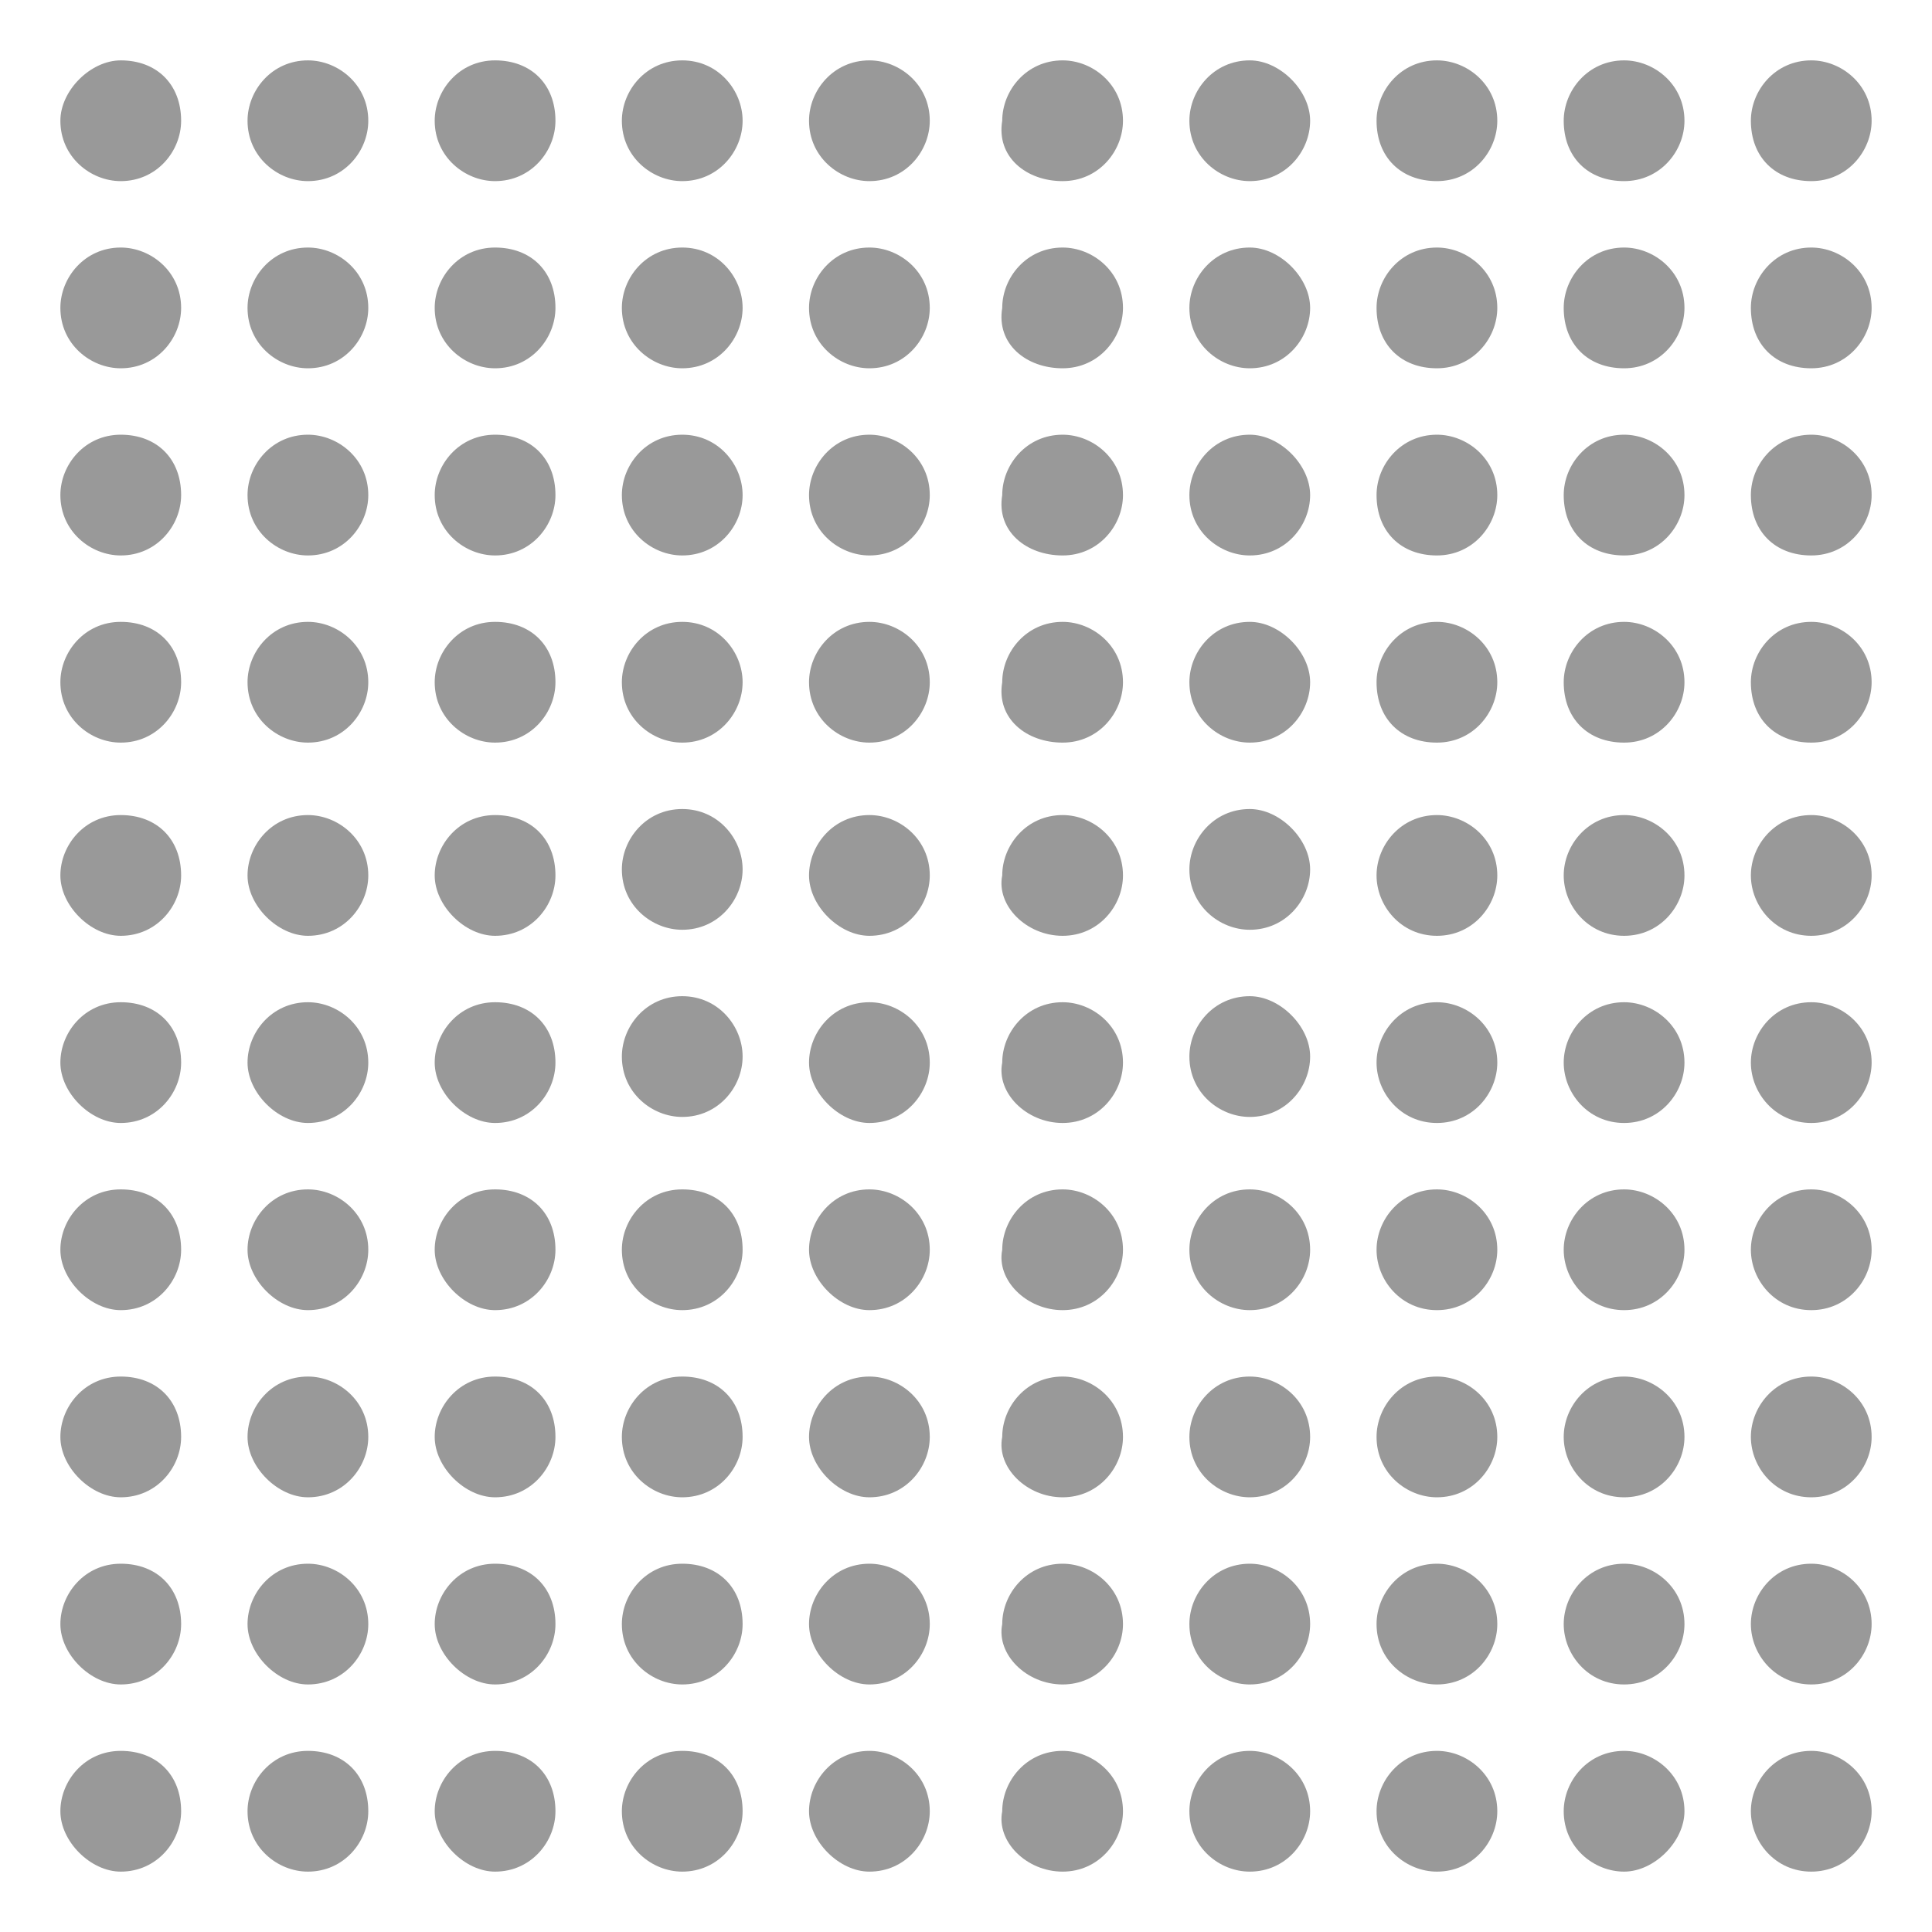 <?xml version="1.0" encoding="utf-8"?>
<!-- Generator: Adobe Illustrator 24.2.3, SVG Export Plug-In . SVG Version: 6.00 Build 0)  -->
<svg version="1.1" id="Capa_1" xmlns="http://www.w3.org/2000/svg" xmlns:xlink="http://www.w3.org/1999/xlink" x="0px" y="0px"
	 viewBox="0 0 32 32" style="enable-background:new 0 0 32 32;" xml:space="preserve">
<style type="text/css">
	.st0{fill:#999999;}
</style>
<g>
	<path class="st0" d="M8.2,3c0.6,0,1-0.5,1-1c0-0.6-0.4-1-1-1c-0.6,0-1,0.5-1,1C7.2,2.6,7.7,3,8.2,3"/>
	<path class="st0" d="M14.4,6.1c0.6,0,1-0.5,1-1c0-0.6-0.5-1-1-1c-0.6,0-1,0.5-1,1C13.4,5.7,13.9,6.1,14.4,6.1"/>
	<path class="st0" d="M8.2,9.2c0.6,0,1-0.5,1-1c0-0.6-0.4-1-1-1c-0.6,0-1,0.5-1,1C7.2,8.8,7.7,9.2,8.2,9.2"/>
	<path class="st0" d="M14.4,27.9c0.6,0,1-0.5,1-1c0-0.6-0.5-1-1-1c-0.6,0-1,0.5-1,1C13.4,27.4,13.9,27.9,14.4,27.9"/>
	<path class="st0" d="M14.4,31c0.6,0,1-0.5,1-1c0-0.6-0.5-1-1-1c-0.6,0-1,0.5-1,1C13.4,30.5,13.9,31,14.4,31"/>
	<path class="st0" d="M14.4,12.3c0.6,0,1-0.5,1-1c0-0.6-0.5-1-1-1c-0.6,0-1,0.5-1,1C13.4,11.9,13.9,12.3,14.4,12.3"/>
	<path class="st0" d="M14.4,18.6c0.6,0,1-0.5,1-1c0-0.6-0.5-1-1-1c-0.6,0-1,0.5-1,1C13.4,18.1,13.9,18.6,14.4,18.6"/>
	<path class="st0" d="M14.4,9.2c0.6,0,1-0.5,1-1c0-0.6-0.5-1-1-1c-0.6,0-1,0.5-1,1C13.4,8.8,13.9,9.2,14.4,9.2"/>
	<path class="st0" d="M14.4,15.5c0.6,0,1-0.5,1-1c0-0.6-0.5-1-1-1c-0.6,0-1,0.5-1,1C13.4,15,13.9,15.5,14.4,15.5"/>
	<path class="st0" d="M8.2,12.3c0.6,0,1-0.5,1-1c0-0.6-0.4-1-1-1c-0.6,0-1,0.5-1,1C7.2,11.9,7.7,12.3,8.2,12.3"/>
	<path class="st0" d="M14.4,21.7c0.6,0,1-0.5,1-1c0-0.6-0.5-1-1-1c-0.6,0-1,0.5-1,1C13.4,21.2,13.9,21.7,14.4,21.7"/>
	<path class="st0" d="M14.4,24.8c0.6,0,1-0.5,1-1c0-0.6-0.5-1-1-1c-0.6,0-1,0.5-1,1C13.4,24.3,13.9,24.8,14.4,24.8"/>
	<path class="st0" d="M8.2,6.1c0.6,0,1-0.5,1-1c0-0.6-0.4-1-1-1c-0.6,0-1,0.5-1,1C7.2,5.7,7.7,6.1,8.2,6.1"/>
	<path class="st0" d="M5.1,27.9c0.6,0,1-0.5,1-1c0-0.6-0.5-1-1-1c-0.6,0-1,0.5-1,1C4.1,27.4,4.6,27.9,5.1,27.9"/>
	<path class="st0" d="M5.1,21.7c0.6,0,1-0.5,1-1c0-0.6-0.5-1-1-1c-0.6,0-1,0.5-1,1C4.1,21.2,4.6,21.7,5.1,21.7"/>
	<path class="st0" d="M5.1,24.8c0.6,0,1-0.5,1-1c0-0.6-0.5-1-1-1c-0.6,0-1,0.5-1,1C4.1,24.3,4.6,24.8,5.1,24.8"/>
	<path class="st0" d="M5.1,18.6c0.6,0,1-0.5,1-1c0-0.6-0.5-1-1-1c-0.6,0-1,0.5-1,1C4.1,18.1,4.6,18.6,5.1,18.6"/>
	<path class="st0" d="M2,3c0.6,0,1-0.5,1-1c0-0.6-0.4-1-1-1C1.5,1,1,1.5,1,2C1,2.6,1.5,3,2,3"/>
	<path class="st0" d="M2,9.2c0.6,0,1-0.5,1-1c0-0.6-0.4-1-1-1c-0.6,0-1,0.5-1,1C1,8.8,1.5,9.2,2,9.2"/>
	<path class="st0" d="M2,6.1c0.6,0,1-0.5,1-1c0-0.6-0.5-1-1-1c-0.6,0-1,0.5-1,1C1,5.7,1.5,6.1,2,6.1"/>
	<path class="st0" d="M5.1,15.5c0.6,0,1-0.5,1-1c0-0.6-0.5-1-1-1c-0.6,0-1,0.5-1,1C4.1,15,4.6,15.5,5.1,15.5"/>
	<path class="st0" d="M8.2,27.9c0.6,0,1-0.5,1-1c0-0.6-0.4-1-1-1c-0.6,0-1,0.5-1,1C7.2,27.4,7.7,27.9,8.2,27.9"/>
	<path class="st0" d="M8.2,15.5c0.6,0,1-0.5,1-1c0-0.6-0.4-1-1-1c-0.6,0-1,0.5-1,1C7.2,15,7.7,15.5,8.2,15.5"/>
	<path class="st0" d="M8.2,21.7c0.6,0,1-0.5,1-1c0-0.6-0.4-1-1-1c-0.6,0-1,0.5-1,1C7.2,21.2,7.7,21.7,8.2,21.7"/>
	<path class="st0" d="M8.2,24.8c0.6,0,1-0.5,1-1c0-0.6-0.4-1-1-1c-0.6,0-1,0.5-1,1C7.2,24.3,7.7,24.8,8.2,24.8"/>
	<path class="st0" d="M8.2,18.6c0.6,0,1-0.5,1-1c0-0.6-0.4-1-1-1c-0.6,0-1,0.5-1,1C7.2,18.1,7.7,18.6,8.2,18.6"/>
	<path class="st0" d="M5.1,3c0.6,0,1-0.5,1-1c0-0.6-0.5-1-1-1c-0.6,0-1,0.5-1,1C4.1,2.6,4.6,3,5.1,3"/>
	<path class="st0" d="M8.2,31c0.6,0,1-0.5,1-1c0-0.6-0.4-1-1-1c-0.6,0-1,0.5-1,1C7.2,30.5,7.7,31,8.2,31"/>
	<path class="st0" d="M5.1,6.1c0.6,0,1-0.5,1-1c0-0.6-0.5-1-1-1c-0.6,0-1,0.5-1,1C4.1,5.7,4.6,6.1,5.1,6.1"/>
	<path class="st0" d="M5.1,12.3c0.6,0,1-0.5,1-1c0-0.6-0.5-1-1-1c-0.6,0-1,0.5-1,1C4.1,11.9,4.6,12.3,5.1,12.3"/>
	<path class="st0" d="M30,21.7c0.6,0,1-0.5,1-1c0-0.6-0.5-1-1-1c-0.6,0-1,0.5-1,1C29,21.2,29.4,21.7,30,21.7"/>
	<path class="st0" d="M26.9,3c0.6,0,1-0.5,1-1c0-0.6-0.5-1-1-1c-0.6,0-1,0.5-1,1C25.9,2.6,26.3,3,26.9,3"/>
	<path class="st0" d="M14.4,3c0.6,0,1-0.5,1-1c0-0.6-0.5-1-1-1c-0.6,0-1,0.5-1,1C13.4,2.6,13.9,3,14.4,3"/>
	<path class="st0" d="M30,27.9c0.6,0,1-0.5,1-1c0-0.6-0.5-1-1-1c-0.6,0-1,0.5-1,1C29,27.4,29.4,27.9,30,27.9"/>
	<path class="st0" d="M30,31c0.6,0,1-0.5,1-1c0-0.6-0.5-1-1-1c-0.6,0-1,0.5-1,1C29,30.5,29.4,31,30,31"/>
	<path class="st0" d="M26.9,9.2c0.6,0,1-0.5,1-1c0-0.6-0.5-1-1-1c-0.6,0-1,0.5-1,1C25.9,8.8,26.3,9.2,26.9,9.2"/>
	<path class="st0" d="M26.9,21.7c0.6,0,1-0.5,1-1c0-0.6-0.5-1-1-1c-0.6,0-1,0.5-1,1C25.9,21.2,26.3,21.7,26.9,21.7"/>
	<path class="st0" d="M26.9,12.3c0.6,0,1-0.5,1-1c0-0.6-0.5-1-1-1c-0.6,0-1,0.5-1,1C25.9,11.9,26.3,12.3,26.9,12.3"/>
	<path class="st0" d="M26.9,15.5c0.6,0,1-0.5,1-1c0-0.6-0.5-1-1-1c-0.6,0-1,0.5-1,1C25.9,15,26.3,15.5,26.9,15.5"/>
	<path class="st0" d="M26.9,18.6c0.6,0,1-0.5,1-1c0-0.6-0.5-1-1-1c-0.6,0-1,0.5-1,1C25.9,18.1,26.3,18.6,26.9,18.6"/>
	<path class="st0" d="M30,12.3c0.6,0,1-0.5,1-1c0-0.6-0.5-1-1-1c-0.6,0-1,0.5-1,1C29,11.9,29.4,12.3,30,12.3"/>
	<path class="st0" d="M30,9.2c0.6,0,1-0.5,1-1c0-0.6-0.5-1-1-1c-0.6,0-1,0.5-1,1C29,8.8,29.4,9.2,30,9.2"/>
	<path class="st0" d="M30,6.1c0.6,0,1-0.5,1-1c0-0.6-0.5-1-1-1c-0.6,0-1,0.5-1,1C29,5.7,29.4,6.1,30,6.1"/>
	<path class="st0" d="M30,24.8c0.6,0,1-0.5,1-1c0-0.6-0.5-1-1-1c-0.6,0-1,0.5-1,1C29,24.3,29.4,24.8,30,24.8"/>
	<path class="st0" d="M30,3c0.6,0,1-0.5,1-1c0-0.6-0.5-1-1-1c-0.6,0-1,0.5-1,1C29,2.6,29.4,3,30,3"/>
	<path class="st0" d="M30,15.5c0.6,0,1-0.5,1-1c0-0.6-0.5-1-1-1c-0.6,0-1,0.5-1,1C29,15,29.4,15.5,30,15.5"/>
	<path class="st0" d="M2,12.3c0.6,0,1-0.5,1-1c0-0.6-0.4-1-1-1c-0.6,0-1,0.5-1,1C1,11.9,1.5,12.3,2,12.3"/>
	<path class="st0" d="M30,18.6c0.6,0,1-0.5,1-1c0-0.6-0.5-1-1-1c-0.6,0-1,0.5-1,1C29,18.1,29.4,18.6,30,18.6"/>
	<path class="st0" d="M26.9,6.1c0.6,0,1-0.5,1-1c0-0.6-0.5-1-1-1c-0.6,0-1,0.5-1,1C25.9,5.7,26.3,6.1,26.9,6.1"/>
	<path class="st0" d="M26.9,24.8c0.6,0,1-0.5,1-1c0-0.6-0.5-1-1-1c-0.6,0-1,0.5-1,1C25.9,24.3,26.3,24.8,26.9,24.8"/>
	<path class="st0" d="M17.6,6.1c0.6,0,1-0.5,1-1c0-0.6-0.5-1-1-1c-0.6,0-1,0.5-1,1C16.5,5.7,17,6.1,17.6,6.1"/>
	<path class="st0" d="M17.6,12.3c0.6,0,1-0.5,1-1c0-0.6-0.5-1-1-1c-0.6,0-1,0.5-1,1C16.5,11.9,17,12.3,17.6,12.3"/>
	<path class="st0" d="M17.6,9.2c0.6,0,1-0.5,1-1c0-0.6-0.5-1-1-1c-0.6,0-1,0.5-1,1C16.5,8.8,17,9.2,17.6,9.2"/>
	<path class="st0" d="M17.6,15.5c0.6,0,1-0.5,1-1c0-0.6-0.5-1-1-1c-0.6,0-1,0.5-1,1C16.5,15,17,15.5,17.6,15.5"/>
	<path class="st0" d="M17.6,21.7c0.6,0,1-0.5,1-1c0-0.6-0.5-1-1-1c-0.6,0-1,0.5-1,1C16.5,21.2,17,21.7,17.6,21.7"/>
	<path class="st0" d="M17.6,27.9c0.6,0,1-0.5,1-1c0-0.6-0.5-1-1-1c-0.6,0-1,0.5-1,1C16.5,27.4,17,27.9,17.6,27.9"/>
	<path class="st0" d="M17.6,24.8c0.6,0,1-0.5,1-1c0-0.6-0.5-1-1-1c-0.6,0-1,0.5-1,1C16.5,24.3,17,24.8,17.6,24.8"/>
	<path class="st0" d="M17.6,18.6c0.6,0,1-0.5,1-1c0-0.6-0.5-1-1-1c-0.6,0-1,0.5-1,1C16.5,18.1,17,18.6,17.6,18.6"/>
	<path class="st0" d="M23.8,9.2c0.6,0,1-0.5,1-1c0-0.6-0.5-1-1-1c-0.6,0-1,0.5-1,1C22.8,8.8,23.2,9.2,23.8,9.2"/>
	<path class="st0" d="M23.8,3c0.6,0,1-0.5,1-1c0-0.6-0.5-1-1-1c-0.6,0-1,0.5-1,1C22.8,2.6,23.2,3,23.8,3"/>
	<path class="st0" d="M23.8,6.1c0.6,0,1-0.5,1-1c0-0.6-0.5-1-1-1c-0.6,0-1,0.5-1,1C22.8,5.7,23.2,6.1,23.8,6.1"/>
	<path class="st0" d="M17.6,3c0.6,0,1-0.5,1-1c0-0.6-0.5-1-1-1c-0.6,0-1,0.5-1,1C16.5,2.6,17,3,17.6,3"/>
	<path class="st0" d="M26.9,27.9c0.6,0,1-0.5,1-1c0-0.6-0.5-1-1-1c-0.6,0-1,0.5-1,1C25.9,27.4,26.3,27.9,26.9,27.9"/>
	<path class="st0" d="M23.8,18.6c0.6,0,1-0.5,1-1c0-0.6-0.5-1-1-1c-0.6,0-1,0.5-1,1C22.8,18.1,23.2,18.6,23.8,18.6"/>
	<path class="st0" d="M23.8,15.5c0.6,0,1-0.5,1-1c0-0.6-0.5-1-1-1c-0.6,0-1,0.5-1,1C22.8,15,23.2,15.5,23.8,15.5"/>
	<path class="st0" d="M23.8,12.3c0.6,0,1-0.5,1-1c0-0.6-0.5-1-1-1c-0.6,0-1,0.5-1,1C22.8,11.9,23.2,12.3,23.8,12.3"/>
	<path class="st0" d="M5.1,9.2c0.6,0,1-0.5,1-1c0-0.6-0.5-1-1-1c-0.6,0-1,0.5-1,1C4.1,8.8,4.6,9.2,5.1,9.2"/>
	<path class="st0" d="M20.7,16.5c-0.6,0-1,0.5-1,1c0,0.6,0.5,1,1,1c0.6,0,1-0.5,1-1C21.7,17,21.2,16.5,20.7,16.5"/>
	<path class="st0" d="M20.7,13.4c-0.6,0-1,0.5-1,1c0,0.6,0.5,1,1,1c0.6,0,1-0.5,1-1C21.7,13.9,21.2,13.4,20.7,13.4"/>
	<path class="st0" d="M20.7,10.3c-0.6,0-1,0.5-1,1c0,0.6,0.5,1,1,1c0.6,0,1-0.5,1-1C21.7,10.8,21.2,10.3,20.7,10.3"/>
	<path class="st0" d="M20.7,4.1c-0.6,0-1,0.5-1,1c0,0.6,0.5,1,1,1c0.6,0,1-0.5,1-1C21.7,4.6,21.2,4.1,20.7,4.1"/>
	<path class="st0" d="M20.7,7.2c-0.6,0-1,0.5-1,1c0,0.6,0.5,1,1,1c0.6,0,1-0.5,1-1C21.7,7.7,21.2,7.2,20.7,7.2"/>
	<path class="st0" d="M20.7,19.7c-0.6,0-1,0.5-1,1c0,0.6,0.5,1,1,1c0.6,0,1-0.5,1-1C21.7,20.1,21.2,19.7,20.7,19.7"/>
	<path class="st0" d="M20.7,29c-0.6,0-1,0.5-1,1c0,0.6,0.5,1,1,1c0.6,0,1-0.5,1-1C21.7,29.4,21.2,29,20.7,29"/>
	<path class="st0" d="M20.7,22.8c-0.6,0-1,0.5-1,1c0,0.6,0.5,1,1,1c0.6,0,1-0.5,1-1C21.7,23.2,21.2,22.8,20.7,22.8"/>
	<path class="st0" d="M20.7,25.9c-0.6,0-1,0.5-1,1c0,0.6,0.5,1,1,1c0.6,0,1-0.5,1-1C21.7,26.3,21.2,25.9,20.7,25.9"/>
	<path class="st0" d="M23.8,25.9c-0.6,0-1,0.5-1,1c0,0.6,0.5,1,1,1c0.6,0,1-0.5,1-1C24.8,26.3,24.3,25.9,23.8,25.9"/>
	<path class="st0" d="M20.7,1c-0.6,0-1,0.5-1,1c0,0.6,0.5,1,1,1c0.6,0,1-0.5,1-1C21.7,1.5,21.2,1,20.7,1"/>
	<path class="st0" d="M27.9,30c0-0.6-0.5-1-1-1c-0.6,0-1,0.5-1,1c0,0.6,0.5,1,1,1C27.4,31,27.9,30.5,27.9,30"/>
	<path class="st0" d="M23.8,22.8c-0.6,0-1,0.5-1,1c0,0.6,0.5,1,1,1c0.6,0,1-0.5,1-1C24.8,23.2,24.3,22.8,23.8,22.8"/>
	<path class="st0" d="M23.8,29c-0.6,0-1,0.5-1,1c0,0.6,0.5,1,1,1c0.6,0,1-0.5,1-1C24.8,29.4,24.3,29,23.8,29"/>
	<path class="st0" d="M23.8,21.7c0.6,0,1-0.5,1-1c0-0.6-0.5-1-1-1c-0.6,0-1,0.5-1,1C22.8,21.2,23.2,21.7,23.8,21.7"/>
	<path class="st0" d="M17.6,31c0.6,0,1-0.5,1-1c0-0.6-0.5-1-1-1c-0.6,0-1,0.5-1,1C16.5,30.5,17,31,17.6,31"/>
	<path class="st0" d="M5.1,29c-0.6,0-1,0.5-1,1c0,0.6,0.5,1,1,1c0.6,0,1-0.5,1-1C6.1,29.4,5.7,29,5.1,29"/>
	<path class="st0" d="M2,15.5c0.6,0,1-0.5,1-1c0-0.6-0.4-1-1-1c-0.6,0-1,0.5-1,1C1,15,1.5,15.5,2,15.5"/>
	<path class="st0" d="M11.3,29c-0.6,0-1,0.5-1,1c0,0.6,0.5,1,1,1c0.6,0,1-0.5,1-1C12.3,29.4,11.9,29,11.3,29"/>
	<path class="st0" d="M2,31c0.6,0,1-0.5,1-1c0-0.6-0.4-1-1-1c-0.6,0-1,0.5-1,1C1,30.5,1.5,31,2,31"/>
	<path class="st0" d="M2,18.6c0.6,0,1-0.5,1-1c0-0.6-0.4-1-1-1c-0.6,0-1,0.5-1,1C1,18.1,1.5,18.6,2,18.6"/>
	<path class="st0" d="M2,24.8c0.6,0,1-0.5,1-1c0-0.6-0.4-1-1-1c-0.6,0-1,0.5-1,1C1,24.3,1.5,24.8,2,24.8"/>
	<path class="st0" d="M2,21.7c0.6,0,1-0.5,1-1c0-0.6-0.4-1-1-1c-0.6,0-1,0.5-1,1C1,21.2,1.5,21.7,2,21.7"/>
	<path class="st0" d="M11.3,1c-0.6,0-1,0.5-1,1c0,0.6,0.5,1,1,1c0.6,0,1-0.5,1-1C12.3,1.5,11.9,1,11.3,1"/>
	<path class="st0" d="M2,27.9c0.6,0,1-0.5,1-1c0-0.6-0.4-1-1-1c-0.6,0-1,0.5-1,1C1,27.4,1.5,27.9,2,27.9"/>
	<path class="st0" d="M11.3,25.9c-0.6,0-1,0.5-1,1c0,0.6,0.5,1,1,1c0.6,0,1-0.5,1-1C12.3,26.3,11.9,25.9,11.3,25.9"/>
	<path class="st0" d="M11.3,13.4c-0.6,0-1,0.5-1,1c0,0.6,0.5,1,1,1c0.6,0,1-0.5,1-1C12.3,13.9,11.9,13.4,11.3,13.4"/>
	<path class="st0" d="M11.3,7.2c-0.6,0-1,0.5-1,1c0,0.6,0.5,1,1,1c0.6,0,1-0.5,1-1C12.3,7.7,11.9,7.2,11.3,7.2"/>
	<path class="st0" d="M11.3,4.1c-0.6,0-1,0.5-1,1c0,0.6,0.5,1,1,1c0.6,0,1-0.5,1-1C12.3,4.6,11.9,4.1,11.3,4.1"/>
	<path class="st0" d="M11.3,10.3c-0.6,0-1,0.5-1,1c0,0.6,0.5,1,1,1c0.6,0,1-0.5,1-1C12.3,10.8,11.9,10.3,11.3,10.3"/>
	<path class="st0" d="M11.3,19.7c-0.6,0-1,0.5-1,1c0,0.6,0.5,1,1,1c0.6,0,1-0.5,1-1C12.3,20.1,11.9,19.7,11.3,19.7"/>
	<path class="st0" d="M11.3,22.8c-0.6,0-1,0.5-1,1c0,0.6,0.5,1,1,1c0.6,0,1-0.5,1-1C12.3,23.2,11.9,22.8,11.3,22.8"/>
	<path class="st0" d="M11.3,16.5c-0.6,0-1,0.5-1,1c0,0.6,0.5,1,1,1c0.6,0,1-0.5,1-1C12.3,17,11.9,16.5,11.3,16.5"/>
</g>
</svg>
